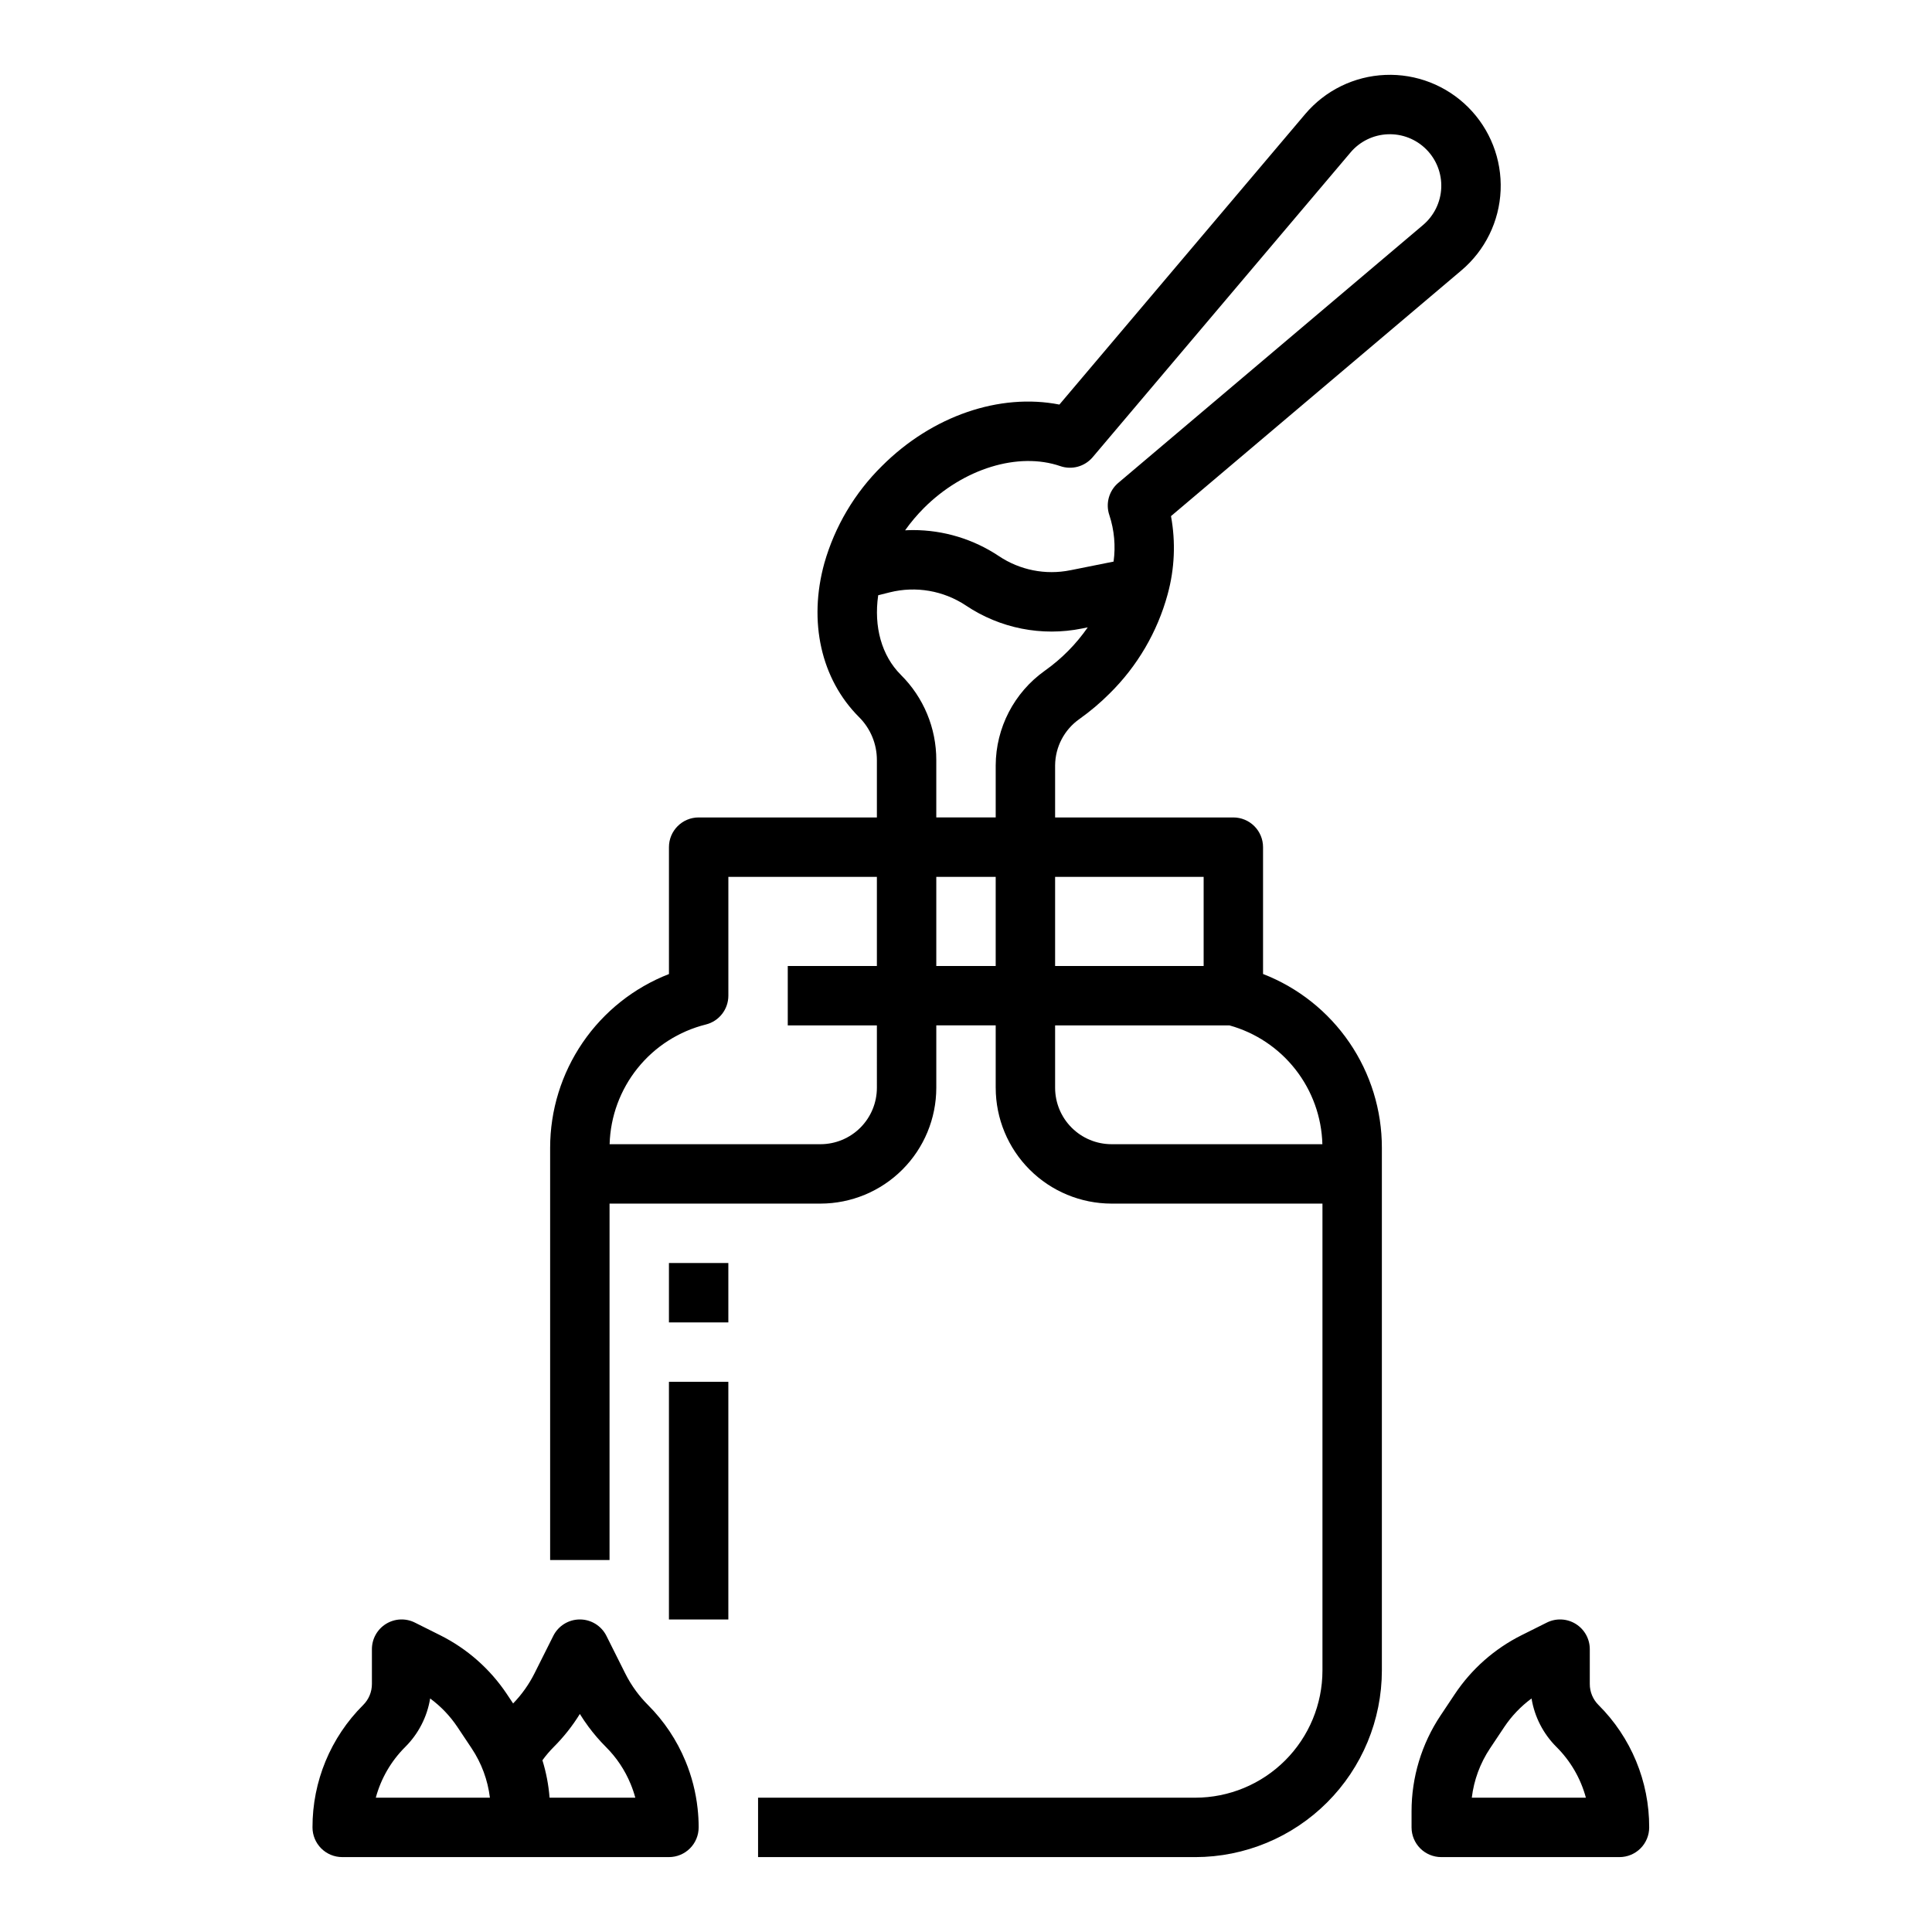 <?xml version="1.0" encoding="UTF-8"?>
<!-- Uploaded to: ICON Repo, www.svgrepo.com, Generator: ICON Repo Mixer Tools -->
<svg fill="#000000" width="800px" height="800px" version="1.1" viewBox="144 144 512 512" xmlns="http://www.w3.org/2000/svg">
 <path d="m478.72 402.12v-33.613c0-2.09-0.828-4.09-2.305-5.566-1.477-1.477-3.481-2.309-5.566-2.309h-47.234v-13.805c0.039-4.894 2.441-9.469 6.445-12.281l0.121-0.09c2.797-1.992 5.422-4.215 7.848-6.641 7.363-7.25 12.68-16.32 15.402-26.289 0-0.012 0-0.023 0.008-0.035v-0.004c1.855-6.746 2.156-13.828 0.887-20.711l76.973-65.129-0.004 0.004c6.277-5.309 10.043-13 10.387-21.215 0.34-8.211-2.769-16.188-8.582-22-5.809-5.812-13.789-8.926-22-8.582-8.215 0.34-15.906 4.106-21.215 10.383l-65.133 76.977c-15.797-3.102-33.715 2.969-47.035 16.293-7.211 7.109-12.461 15.965-15.246 25.703-4.301 15.516-0.898 30.75 9.172 40.816l-0.004-0.004c3.047 3.019 4.754 7.129 4.746 11.418v15.191h-47.234c-4.348 0-7.871 3.527-7.871 7.875v33.629-0.004c-9.277 3.613-17.246 9.941-22.863 18.16-5.617 8.219-8.625 17.941-8.625 27.898v109.24h15.742l0.004-94.461h55.91c8.133-0.012 15.934-3.246 21.684-9 5.754-5.75 8.988-13.547 8.996-21.684v-16.551h15.742v16.551h0.004c0.008 8.137 3.242 15.934 8.996 21.684 5.75 5.754 13.551 8.988 21.684 9h55.91v123.74c-0.008 8.934-3.562 17.5-9.879 23.816-6.32 6.32-14.887 9.875-23.82 9.883h-115.87v15.742l115.87 0.004c13.109-0.016 25.676-5.231 34.945-14.5 9.27-9.27 14.484-21.836 14.5-34.945v-138.52c0.012-9.961-2.988-19.688-8.609-27.91s-13.594-14.555-22.879-18.16zm-15.742-25.742v23.617h-39.363v-23.617zm-37.984-108.85c3.07 1.055 6.473 0.117 8.57-2.359l68.344-80.77h-0.004c2.465-2.91 6.035-4.66 9.848-4.816 3.812-0.16 7.516 1.285 10.211 3.984 2.699 2.695 4.141 6.402 3.984 10.211-0.16 3.812-1.91 7.383-4.82 9.848l-80.766 68.34h-0.004c-2.477 2.094-3.414 5.5-2.359 8.57 1.301 3.957 1.684 8.164 1.113 12.293l-11.449 2.293v-0.004c-6.57 1.332-13.402-0.023-18.969-3.762-6.738-4.492-14.656-6.887-22.754-6.879-0.688 0-1.387 0.027-2.078 0.062 1.496-2.106 3.164-4.082 4.988-5.91 10.469-10.469 25-14.93 36.145-11.102zm-42.281 55.289c-5.07-5.066-7.188-12.73-5.981-21.07l3.082-0.773c6.906-1.719 14.219-0.453 20.148 3.484 9.035 6.066 20.125 8.266 30.789 6.102l1.512-0.301 0.004-0.004c-3.074 4.434-6.894 8.301-11.289 11.426l-0.133 0.098c-8.102 5.777-12.93 15.098-12.973 25.047v13.805h-15.746v-15.199c0.016-8.496-3.375-16.641-9.418-22.613zm-6.328 109.47c-0.004 3.961-1.582 7.758-4.383 10.559-2.797 2.797-6.594 4.375-10.555 4.379h-55.891c0.207-7.348 2.812-14.422 7.418-20.152 4.602-5.727 10.957-9.789 18.086-11.57 3.504-0.875 5.965-4.023 5.965-7.637v-31.488h39.359v23.617h-23.617v15.742h23.617zm15.742-32.293v-23.617h15.742v23.617zm31.488 32.297v-16.555h46.188c6.938 1.922 13.074 6.016 17.508 11.684 4.438 5.668 6.938 12.609 7.133 19.805h-55.891c-3.961-0.004-7.758-1.582-10.555-4.383-2.801-2.797-4.375-6.594-4.383-10.555zm-102.34 77.91h15.742v62.977h-15.742zm0-31.488h15.742v15.742h-15.742zm246.34 117.12c-1.48-1.473-2.312-3.477-2.305-5.566v-9.223c0-2.727-1.414-5.262-3.734-6.695s-5.219-1.566-7.66-0.344l-6.715 3.356c-7.141 3.574-13.227 8.949-17.656 15.59l-3.762 5.641c-5.035 7.535-7.715 16.395-7.707 25.453v4.234c0 2.086 0.832 4.09 2.305 5.566 1.477 1.473 3.481 2.305 5.566 2.305h47.234c2.086 0 4.09-0.832 5.566-2.305 1.477-1.477 2.305-3.481 2.305-5.566 0.035-12.176-4.805-23.859-13.438-32.445zm-33.574 24.57c0.562-4.68 2.223-9.16 4.84-13.078l3.762-5.641v-0.004c1.953-2.922 4.398-5.484 7.231-7.566 0.797 4.871 3.109 9.371 6.609 12.852 3.734 3.719 6.422 8.352 7.793 13.438zm-208.38-9.68c-2.297-5.57-5.676-10.629-9.941-14.887-1.125-1.129-2.172-2.34-3.121-3.621-1.117-1.508-2.098-3.109-2.93-4.785l-4.961-9.91c-1.336-2.664-4.059-4.348-7.039-4.348s-5.707 1.684-7.039 4.348l-4.973 9.918c-1.473 2.941-3.387 5.637-5.676 7.996l-1.656-2.484v-0.004c-4.434-6.641-10.52-12.012-17.66-15.586l-6.715-3.356c-2.441-1.223-5.336-1.09-7.656 0.344-2.32 1.434-3.734 3.969-3.734 6.695v9.223c0.004 2.09-0.824 4.094-2.305 5.566-8.633 8.586-13.473 20.27-13.441 32.445 0 2.086 0.832 4.09 2.309 5.566 1.477 1.473 3.477 2.305 5.566 2.305h86.594-0.004c2.09 0 4.09-0.832 5.566-2.305 1.477-1.477 2.305-3.481 2.305-5.566 0.004-1.688-0.094-3.371-0.281-5.043-0.473-4.301-1.551-8.516-3.207-12.512zm-82.07 9.68c1.371-5.086 4.062-9.723 7.797-13.438 3.5-3.481 5.812-7.981 6.606-12.852 2.832 2.082 5.281 4.644 7.231 7.566l3.762 5.641v0.004c2.617 3.918 4.277 8.398 4.844 13.078zm46.051 0c-0.262-3.363-0.898-6.691-1.895-9.914 0.906-1.25 1.906-2.426 2.992-3.519 2.641-2.637 4.965-5.574 6.926-8.75 0.715 1.156 1.477 2.285 2.285 3.375l-0.004-0.004c1.414 1.906 2.961 3.703 4.637 5.379 2.805 2.797 5.023 6.121 6.531 9.781 0.496 1.191 0.91 2.41 1.246 3.652z"/>
</svg>